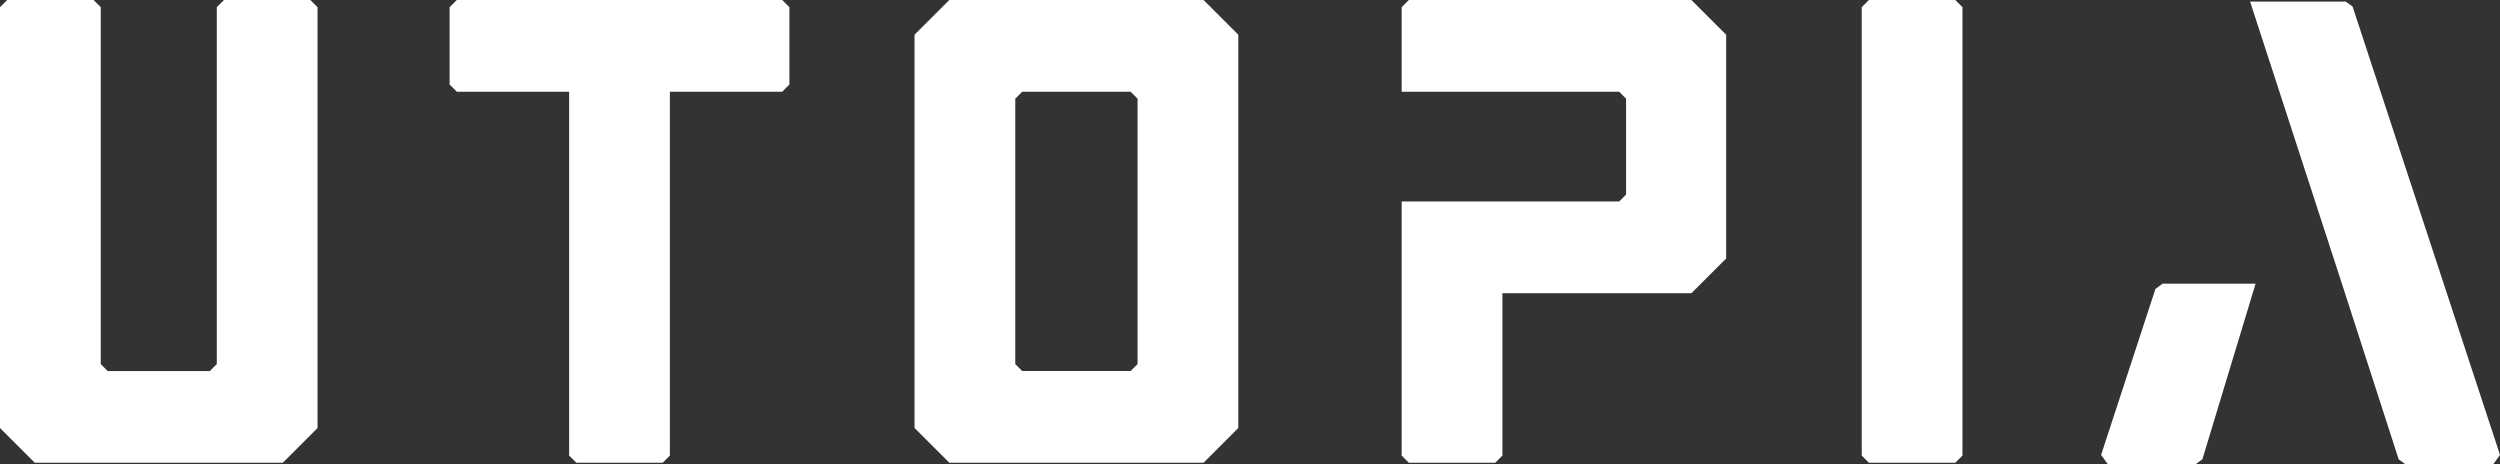 <?xml version="1.0" encoding="UTF-8"?>
<svg xmlns="http://www.w3.org/2000/svg" id="Layer_2" data-name="Layer 2" viewBox="0 0 1660.95 308.5">
  <rect x="0" y="0" width="1660.95" height="308.5" fill="#333333" stroke="none"/>
  <defs>
    <style>
      .cls-1 {
        fill: #fff;
      }
    </style>
  </defs>
  <g id="Layer_1-2" data-name="Layer 1">
    <polygon class="cls-1" points="148.81 0 144.03 4.78 144.03 241.89 139.41 246.51 71.55 246.51 66.93 241.89 66.93 4.78 62.16 0 4.78 0 0 4.78 0 284.36 23.09 307.44 187.88 307.44 210.97 284.36 210.97 4.78 206.19 0 148.81 0"></polygon>
    <polygon class="cls-1" points="303.49 0 298.72 4.78 298.72 56.16 303.49 60.94 378.12 60.94 378.12 302.67 382.9 307.44 440.28 307.44 445.05 302.67 445.05 60.94 519.68 60.94 524.45 56.16 524.45 4.78 519.68 0 303.49 0"></polygon>
    <path class="cls-1" d="M630.68,0l-23.09,23.08v261.27l23.09,23.08h168.94l23.08-23.08V23.08l-23.08-23.08h-168.94ZM755.78,241.89l-4.62,4.61h-72.02l-4.61-4.61V65.55l4.61-4.61h72.02l4.62,4.61v176.34Z"></path>
    <polygon class="cls-1" points="936.01 0 931.24 4.78 931.24 60.94 1075.73 60.94 1080.34 65.55 1080.34 129.26 1075.73 133.87 931.24 133.87 931.24 302.67 936.01 307.44 993.41 307.44 998.18 302.67 998.18 194.81 1123.74 194.81 1146.83 171.72 1146.83 23.08 1123.74 0 936.01 0"></polygon>
    <polygon class="cls-1" points="1241.66 0 1236.89 4.78 1236.89 302.67 1241.66 307.44 1299.05 307.44 1303.82 302.67 1303.82 4.78 1299.05 0 1241.66 0"></polygon>
    <polygon class="cls-1" points="1432.05 191.9 1395.93 302.23 1400.47 308.5 1458.66 308.5 1463.23 305.1 1498.57 188.47 1436.78 188.47 1432.05 191.9"></polygon>
    <polygon class="cls-1" points="1558.46 1.05 1494.91 1.05 1555.92 188.47 1593.63 305.17 1598.18 308.5 1656.42 308.5 1660.95 302.23 1563 4.34 1558.46 1.05"></polygon>
  </g>
</svg>
